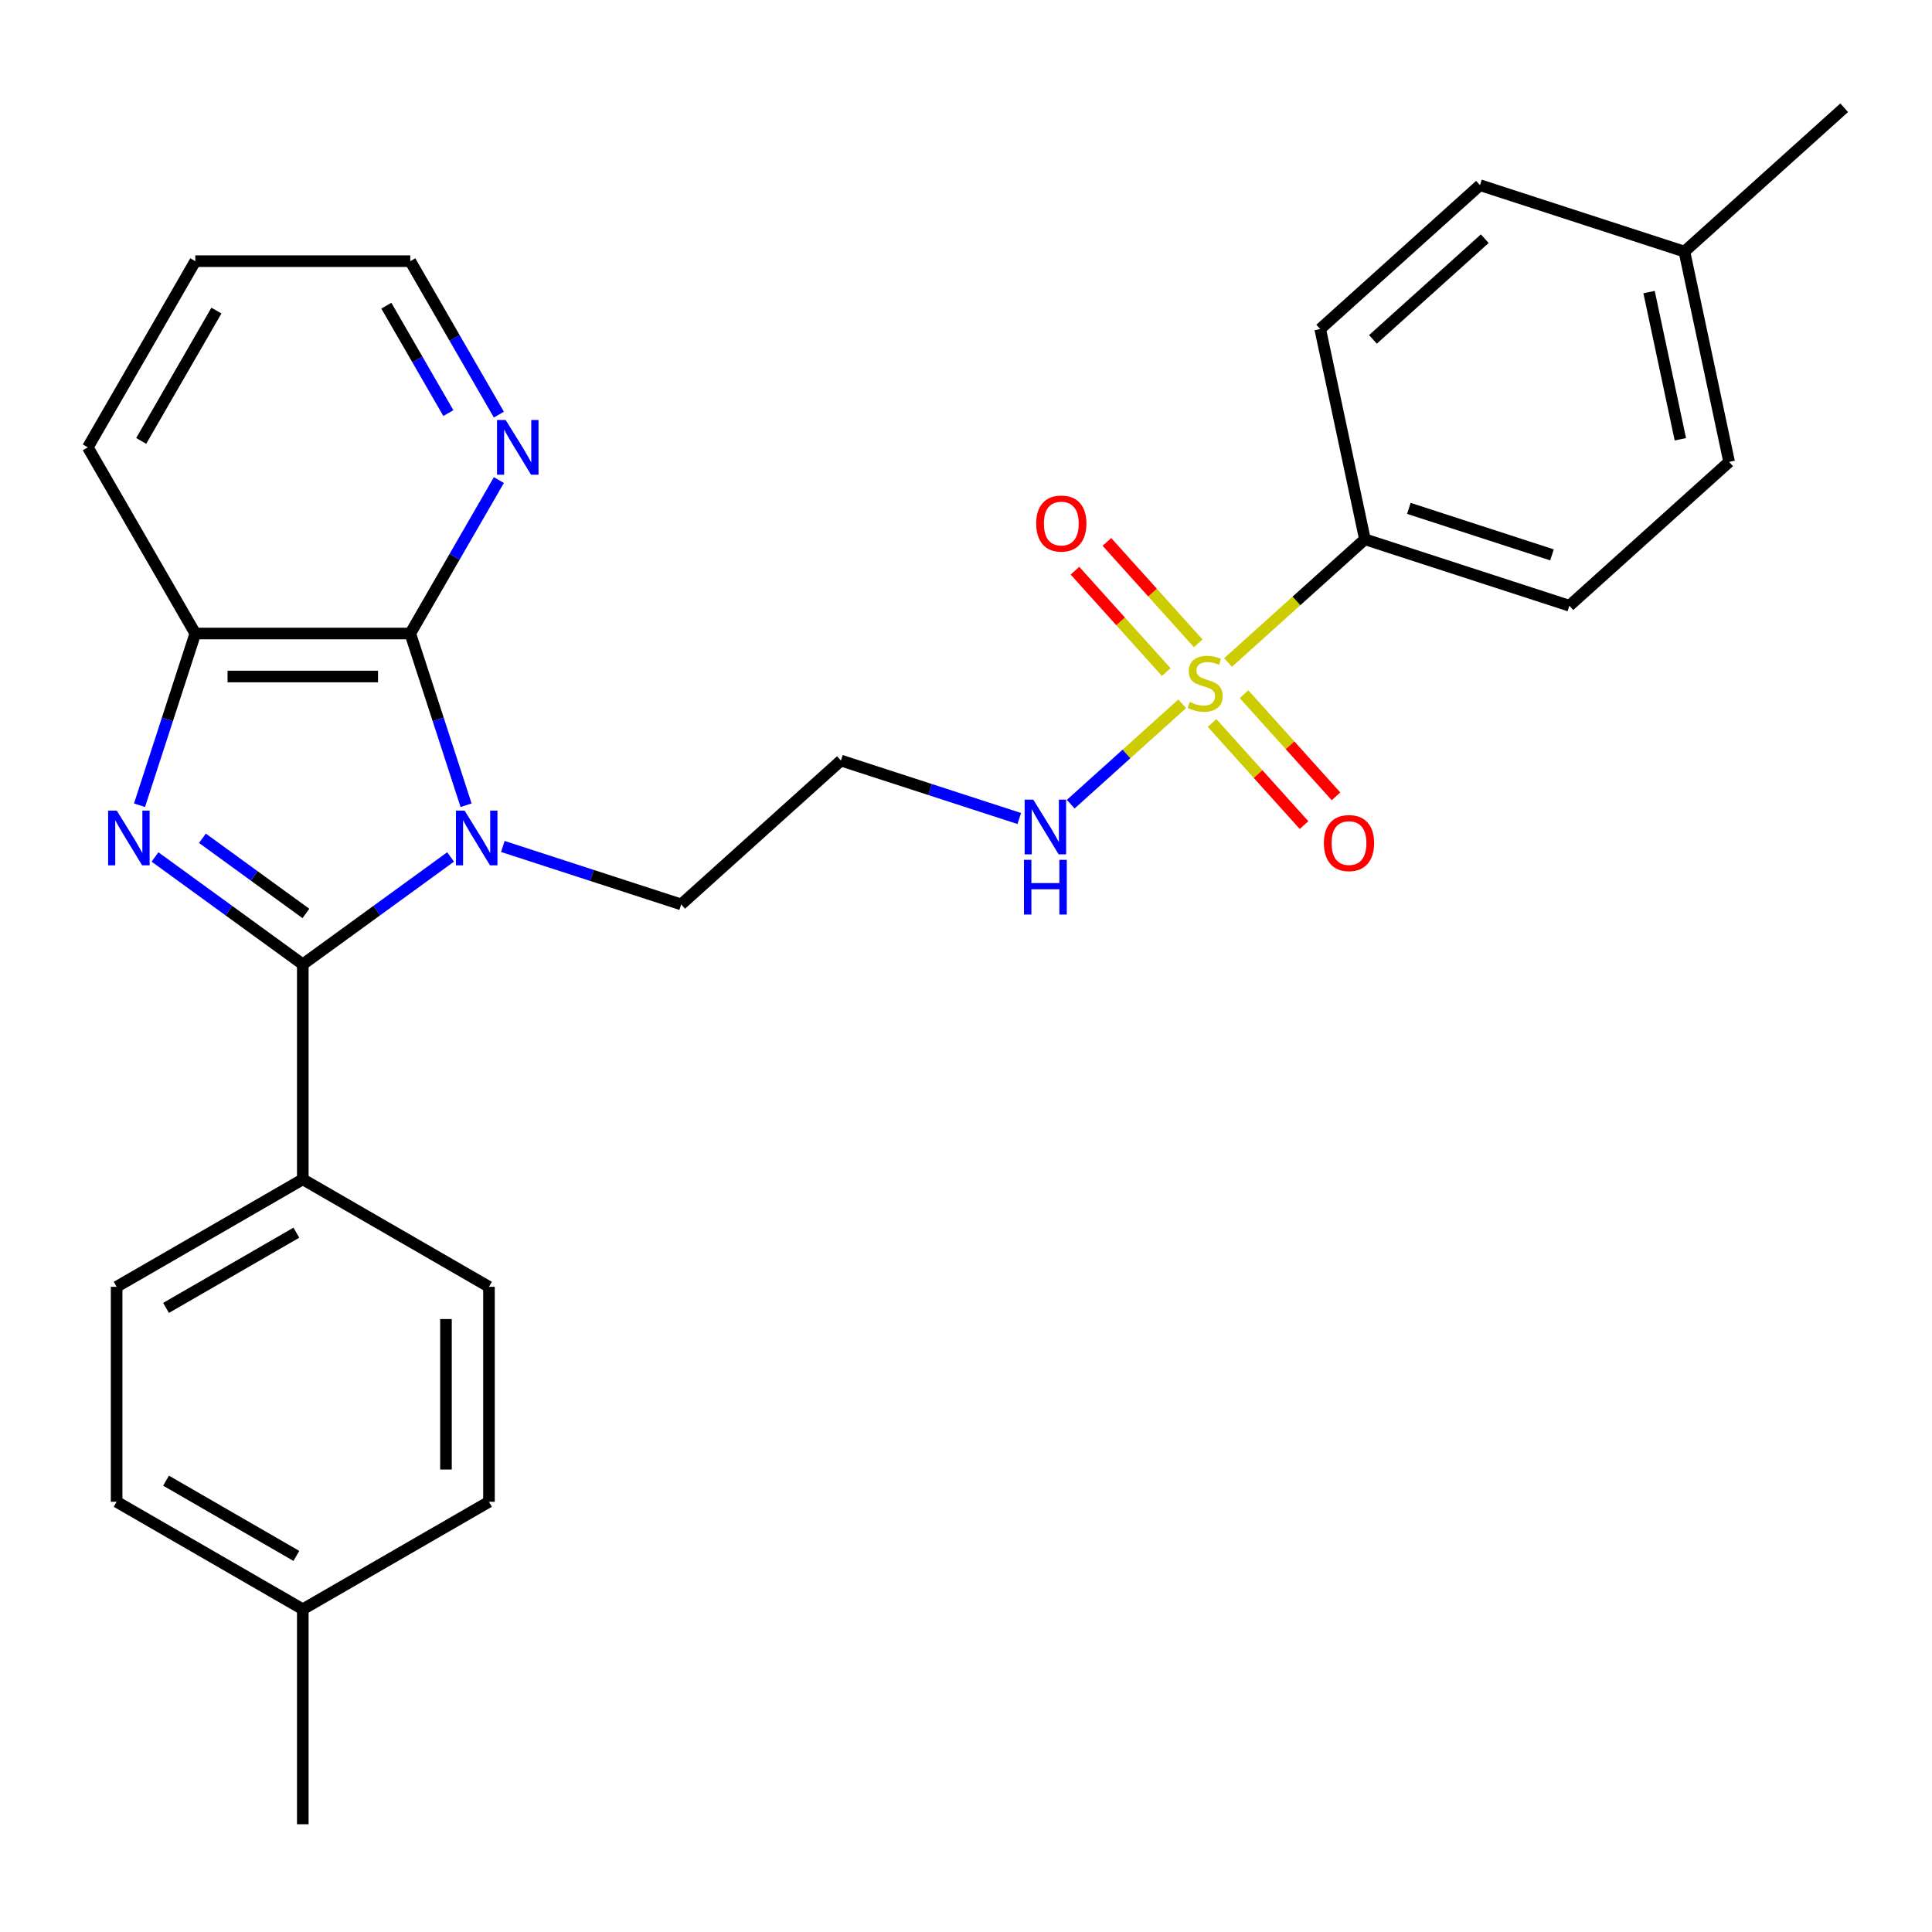 <?xml version='1.0' encoding='iso-8859-1'?>
<svg version='1.1' baseProfile='full'
              xmlns='http://www.w3.org/2000/svg'
                      xmlns:rdkit='http://www.rdkit.org/xml'
                      xmlns:xlink='http://www.w3.org/1999/xlink'
                  xml:space='preserve'
width='1000px' height='1000px' viewBox='0 0 1000 1000'>
<!-- END OF HEADER -->
<rect style='opacity:1.0;fill:#FFFFFF;stroke:none' width='1000' height='1000' x='0' y='0'> </rect>
<path class='bond-0' d='M 233.225,443.56 L 194.976,471.35' style='fill:none;fill-rule:evenodd;stroke:#0000FF;stroke-width:6px;stroke-linecap:butt;stroke-linejoin:miter;stroke-opacity:1' />
<path class='bond-0' d='M 194.976,471.35 L 156.726,499.14' style='fill:none;fill-rule:evenodd;stroke:#000000;stroke-width:6px;stroke-linecap:butt;stroke-linejoin:miter;stroke-opacity:1' />
<path class='bond-3' d='M 241.242,416.794 L 226.802,372.352' style='fill:none;fill-rule:evenodd;stroke:#0000FF;stroke-width:6px;stroke-linecap:butt;stroke-linejoin:miter;stroke-opacity:1' />
<path class='bond-3' d='M 226.802,372.352 L 212.362,327.91' style='fill:none;fill-rule:evenodd;stroke:#000000;stroke-width:6px;stroke-linecap:butt;stroke-linejoin:miter;stroke-opacity:1' />
<path class='bond-11' d='M 260.269,438.129 L 306.421,453.125' style='fill:none;fill-rule:evenodd;stroke:#0000FF;stroke-width:6px;stroke-linecap:butt;stroke-linejoin:miter;stroke-opacity:1' />
<path class='bond-11' d='M 306.421,453.125 L 352.573,468.121' style='fill:none;fill-rule:evenodd;stroke:#000000;stroke-width:6px;stroke-linecap:butt;stroke-linejoin:miter;stroke-opacity:1' />
<path class='bond-1' d='M 156.726,499.14 L 118.477,471.35' style='fill:none;fill-rule:evenodd;stroke:#000000;stroke-width:6px;stroke-linecap:butt;stroke-linejoin:miter;stroke-opacity:1' />
<path class='bond-1' d='M 118.477,471.35 L 80.227,443.56' style='fill:none;fill-rule:evenodd;stroke:#0000FF;stroke-width:6px;stroke-linecap:butt;stroke-linejoin:miter;stroke-opacity:1' />
<path class='bond-1' d='M 158.332,472.798 L 131.558,453.346' style='fill:none;fill-rule:evenodd;stroke:#000000;stroke-width:6px;stroke-linecap:butt;stroke-linejoin:miter;stroke-opacity:1' />
<path class='bond-1' d='M 131.558,453.346 L 104.783,433.893' style='fill:none;fill-rule:evenodd;stroke:#0000FF;stroke-width:6px;stroke-linecap:butt;stroke-linejoin:miter;stroke-opacity:1' />
<path class='bond-6' d='M 156.726,499.14 L 156.726,610.411' style='fill:none;fill-rule:evenodd;stroke:#000000;stroke-width:6px;stroke-linecap:butt;stroke-linejoin:miter;stroke-opacity:1' />
<path class='bond-28' d='M 72.21,416.794 L 86.65,372.352' style='fill:none;fill-rule:evenodd;stroke:#0000FF;stroke-width:6px;stroke-linecap:butt;stroke-linejoin:miter;stroke-opacity:1' />
<path class='bond-28' d='M 86.65,372.352 L 101.09,327.91' style='fill:none;fill-rule:evenodd;stroke:#000000;stroke-width:6px;stroke-linecap:butt;stroke-linejoin:miter;stroke-opacity:1' />
<path class='bond-2' d='M 611.919,364.275 L 583.066,390.255' style='fill:none;fill-rule:evenodd;stroke:#CCCC00;stroke-width:6px;stroke-linecap:butt;stroke-linejoin:miter;stroke-opacity:1' />
<path class='bond-2' d='M 583.066,390.255 L 554.213,416.234' style='fill:none;fill-rule:evenodd;stroke:#0000FF;stroke-width:6px;stroke-linecap:butt;stroke-linejoin:miter;stroke-opacity:1' />
<path class='bond-5' d='M 635.643,342.914 L 671.058,311.027' style='fill:none;fill-rule:evenodd;stroke:#CCCC00;stroke-width:6px;stroke-linecap:butt;stroke-linejoin:miter;stroke-opacity:1' />
<path class='bond-5' d='M 671.058,311.027 L 706.472,279.139' style='fill:none;fill-rule:evenodd;stroke:#000000;stroke-width:6px;stroke-linecap:butt;stroke-linejoin:miter;stroke-opacity:1' />
<path class='bond-8' d='M 620.188,332.975 L 596.561,306.734' style='fill:none;fill-rule:evenodd;stroke:#CCCC00;stroke-width:6px;stroke-linecap:butt;stroke-linejoin:miter;stroke-opacity:1' />
<path class='bond-8' d='M 596.561,306.734 L 572.933,280.493' style='fill:none;fill-rule:evenodd;stroke:#FF0000;stroke-width:6px;stroke-linecap:butt;stroke-linejoin:miter;stroke-opacity:1' />
<path class='bond-8' d='M 603.65,347.866 L 580.023,321.625' style='fill:none;fill-rule:evenodd;stroke:#CCCC00;stroke-width:6px;stroke-linecap:butt;stroke-linejoin:miter;stroke-opacity:1' />
<path class='bond-8' d='M 580.023,321.625 L 556.395,295.384' style='fill:none;fill-rule:evenodd;stroke:#FF0000;stroke-width:6px;stroke-linecap:butt;stroke-linejoin:miter;stroke-opacity:1' />
<path class='bond-9' d='M 627.374,374.214 L 651.171,400.643' style='fill:none;fill-rule:evenodd;stroke:#CCCC00;stroke-width:6px;stroke-linecap:butt;stroke-linejoin:miter;stroke-opacity:1' />
<path class='bond-9' d='M 651.171,400.643 L 674.968,427.073' style='fill:none;fill-rule:evenodd;stroke:#FF0000;stroke-width:6px;stroke-linecap:butt;stroke-linejoin:miter;stroke-opacity:1' />
<path class='bond-9' d='M 643.912,359.323 L 667.709,385.752' style='fill:none;fill-rule:evenodd;stroke:#CCCC00;stroke-width:6px;stroke-linecap:butt;stroke-linejoin:miter;stroke-opacity:1' />
<path class='bond-9' d='M 667.709,385.752 L 691.506,412.182' style='fill:none;fill-rule:evenodd;stroke:#FF0000;stroke-width:6px;stroke-linecap:butt;stroke-linejoin:miter;stroke-opacity:1' />
<path class='bond-4' d='M 212.362,327.91 L 101.09,327.91' style='fill:none;fill-rule:evenodd;stroke:#000000;stroke-width:6px;stroke-linecap:butt;stroke-linejoin:miter;stroke-opacity:1' />
<path class='bond-4' d='M 195.672,350.164 L 117.781,350.164' style='fill:none;fill-rule:evenodd;stroke:#000000;stroke-width:6px;stroke-linecap:butt;stroke-linejoin:miter;stroke-opacity:1' />
<path class='bond-7' d='M 212.362,327.91 L 235.29,288.199' style='fill:none;fill-rule:evenodd;stroke:#000000;stroke-width:6px;stroke-linecap:butt;stroke-linejoin:miter;stroke-opacity:1' />
<path class='bond-7' d='M 235.29,288.199 L 258.217,248.487' style='fill:none;fill-rule:evenodd;stroke:#0000FF;stroke-width:6px;stroke-linecap:butt;stroke-linejoin:miter;stroke-opacity:1' />
<path class='bond-23' d='M 101.09,327.91 L 45.455,231.546' style='fill:none;fill-rule:evenodd;stroke:#000000;stroke-width:6px;stroke-linecap:butt;stroke-linejoin:miter;stroke-opacity:1' />
<path class='bond-13' d='M 706.472,279.139 L 812.298,313.524' style='fill:none;fill-rule:evenodd;stroke:#000000;stroke-width:6px;stroke-linecap:butt;stroke-linejoin:miter;stroke-opacity:1' />
<path class='bond-13' d='M 729.223,263.132 L 803.301,287.201' style='fill:none;fill-rule:evenodd;stroke:#000000;stroke-width:6px;stroke-linecap:butt;stroke-linejoin:miter;stroke-opacity:1' />
<path class='bond-14' d='M 706.472,279.139 L 683.337,170.299' style='fill:none;fill-rule:evenodd;stroke:#000000;stroke-width:6px;stroke-linecap:butt;stroke-linejoin:miter;stroke-opacity:1' />
<path class='bond-15' d='M 156.726,610.411 L 60.362,666.047' style='fill:none;fill-rule:evenodd;stroke:#000000;stroke-width:6px;stroke-linecap:butt;stroke-linejoin:miter;stroke-opacity:1' />
<path class='bond-15' d='M 153.399,638.03 L 85.944,676.975' style='fill:none;fill-rule:evenodd;stroke:#000000;stroke-width:6px;stroke-linecap:butt;stroke-linejoin:miter;stroke-opacity:1' />
<path class='bond-16' d='M 156.726,610.411 L 253.091,666.047' style='fill:none;fill-rule:evenodd;stroke:#000000;stroke-width:6px;stroke-linecap:butt;stroke-linejoin:miter;stroke-opacity:1' />
<path class='bond-24' d='M 258.217,214.604 L 235.29,174.893' style='fill:none;fill-rule:evenodd;stroke:#0000FF;stroke-width:6px;stroke-linecap:butt;stroke-linejoin:miter;stroke-opacity:1' />
<path class='bond-24' d='M 235.29,174.893 L 212.362,135.181' style='fill:none;fill-rule:evenodd;stroke:#000000;stroke-width:6px;stroke-linecap:butt;stroke-linejoin:miter;stroke-opacity:1' />
<path class='bond-24' d='M 232.066,213.818 L 216.017,186.02' style='fill:none;fill-rule:evenodd;stroke:#0000FF;stroke-width:6px;stroke-linecap:butt;stroke-linejoin:miter;stroke-opacity:1' />
<path class='bond-24' d='M 216.017,186.02 L 199.968,158.222' style='fill:none;fill-rule:evenodd;stroke:#000000;stroke-width:6px;stroke-linecap:butt;stroke-linejoin:miter;stroke-opacity:1' />
<path class='bond-10' d='M 527.568,423.657 L 481.416,408.661' style='fill:none;fill-rule:evenodd;stroke:#0000FF;stroke-width:6px;stroke-linecap:butt;stroke-linejoin:miter;stroke-opacity:1' />
<path class='bond-10' d='M 481.416,408.661 L 435.264,393.665' style='fill:none;fill-rule:evenodd;stroke:#000000;stroke-width:6px;stroke-linecap:butt;stroke-linejoin:miter;stroke-opacity:1' />
<path class='bond-12' d='M 352.573,468.121 L 435.264,393.665' style='fill:none;fill-rule:evenodd;stroke:#000000;stroke-width:6px;stroke-linecap:butt;stroke-linejoin:miter;stroke-opacity:1' />
<path class='bond-19' d='M 812.298,313.524 L 894.989,239.069' style='fill:none;fill-rule:evenodd;stroke:#000000;stroke-width:6px;stroke-linecap:butt;stroke-linejoin:miter;stroke-opacity:1' />
<path class='bond-20' d='M 683.337,170.299 L 766.029,95.844' style='fill:none;fill-rule:evenodd;stroke:#000000;stroke-width:6px;stroke-linecap:butt;stroke-linejoin:miter;stroke-opacity:1' />
<path class='bond-20' d='M 710.632,175.669 L 768.516,123.55' style='fill:none;fill-rule:evenodd;stroke:#000000;stroke-width:6px;stroke-linecap:butt;stroke-linejoin:miter;stroke-opacity:1' />
<path class='bond-18' d='M 60.362,666.047 L 60.362,777.319' style='fill:none;fill-rule:evenodd;stroke:#000000;stroke-width:6px;stroke-linecap:butt;stroke-linejoin:miter;stroke-opacity:1' />
<path class='bond-17' d='M 253.091,666.047 L 253.091,777.319' style='fill:none;fill-rule:evenodd;stroke:#000000;stroke-width:6px;stroke-linecap:butt;stroke-linejoin:miter;stroke-opacity:1' />
<path class='bond-17' d='M 230.836,682.738 L 230.836,760.628' style='fill:none;fill-rule:evenodd;stroke:#000000;stroke-width:6px;stroke-linecap:butt;stroke-linejoin:miter;stroke-opacity:1' />
<path class='bond-21' d='M 253.091,777.319 L 156.726,832.955' style='fill:none;fill-rule:evenodd;stroke:#000000;stroke-width:6px;stroke-linecap:butt;stroke-linejoin:miter;stroke-opacity:1' />
<path class='bond-30' d='M 60.362,777.319 L 156.726,832.955' style='fill:none;fill-rule:evenodd;stroke:#000000;stroke-width:6px;stroke-linecap:butt;stroke-linejoin:miter;stroke-opacity:1' />
<path class='bond-30' d='M 85.944,766.392 L 153.399,805.337' style='fill:none;fill-rule:evenodd;stroke:#000000;stroke-width:6px;stroke-linecap:butt;stroke-linejoin:miter;stroke-opacity:1' />
<path class='bond-31' d='M 894.989,239.069 L 871.854,130.228' style='fill:none;fill-rule:evenodd;stroke:#000000;stroke-width:6px;stroke-linecap:butt;stroke-linejoin:miter;stroke-opacity:1' />
<path class='bond-31' d='M 869.751,227.37 L 853.557,151.181' style='fill:none;fill-rule:evenodd;stroke:#000000;stroke-width:6px;stroke-linecap:butt;stroke-linejoin:miter;stroke-opacity:1' />
<path class='bond-22' d='M 766.029,95.844 L 871.854,130.228' style='fill:none;fill-rule:evenodd;stroke:#000000;stroke-width:6px;stroke-linecap:butt;stroke-linejoin:miter;stroke-opacity:1' />
<path class='bond-25' d='M 156.726,832.955 L 156.726,944.227' style='fill:none;fill-rule:evenodd;stroke:#000000;stroke-width:6px;stroke-linecap:butt;stroke-linejoin:miter;stroke-opacity:1' />
<path class='bond-26' d='M 871.854,130.228 L 954.545,55.773' style='fill:none;fill-rule:evenodd;stroke:#000000;stroke-width:6px;stroke-linecap:butt;stroke-linejoin:miter;stroke-opacity:1' />
<path class='bond-29' d='M 45.455,231.546 L 101.09,135.181' style='fill:none;fill-rule:evenodd;stroke:#000000;stroke-width:6px;stroke-linecap:butt;stroke-linejoin:miter;stroke-opacity:1' />
<path class='bond-29' d='M 73.073,228.218 L 112.018,160.763' style='fill:none;fill-rule:evenodd;stroke:#000000;stroke-width:6px;stroke-linecap:butt;stroke-linejoin:miter;stroke-opacity:1' />
<path class='bond-27' d='M 212.362,135.181 L 101.09,135.181' style='fill:none;fill-rule:evenodd;stroke:#000000;stroke-width:6px;stroke-linecap:butt;stroke-linejoin:miter;stroke-opacity:1' />
<path  class='atom-0' d='M 240.487 419.576
L 249.767 434.576
Q 250.687 436.056, 252.167 438.736
Q 253.647 441.416, 253.727 441.576
L 253.727 419.576
L 257.487 419.576
L 257.487 447.896
L 253.607 447.896
L 243.647 431.496
Q 242.487 429.576, 241.247 427.376
Q 240.047 425.176, 239.687 424.496
L 239.687 447.896
L 236.007 447.896
L 236.007 419.576
L 240.487 419.576
' fill='#0000FF'/>
<path  class='atom-2' d='M 60.446 419.576
L 69.726 434.576
Q 70.646 436.056, 72.126 438.736
Q 73.606 441.416, 73.686 441.576
L 73.686 419.576
L 77.446 419.576
L 77.446 447.896
L 73.566 447.896
L 63.606 431.496
Q 62.446 429.576, 61.206 427.376
Q 60.006 425.176, 59.646 424.496
L 59.646 447.896
L 55.966 447.896
L 55.966 419.576
L 60.446 419.576
' fill='#0000FF'/>
<path  class='atom-3' d='M 615.781 363.315
Q 616.101 363.435, 617.421 363.995
Q 618.741 364.555, 620.181 364.915
Q 621.661 365.235, 623.101 365.235
Q 625.781 365.235, 627.341 363.955
Q 628.901 362.635, 628.901 360.355
Q 628.901 358.795, 628.101 357.835
Q 627.341 356.875, 626.141 356.355
Q 624.941 355.835, 622.941 355.235
Q 620.421 354.475, 618.901 353.755
Q 617.421 353.035, 616.341 351.515
Q 615.301 349.995, 615.301 347.435
Q 615.301 343.875, 617.701 341.675
Q 620.141 339.475, 624.941 339.475
Q 628.221 339.475, 631.941 341.035
L 631.021 344.115
Q 627.621 342.715, 625.061 342.715
Q 622.301 342.715, 620.781 343.875
Q 619.261 344.995, 619.301 346.955
Q 619.301 348.475, 620.061 349.395
Q 620.861 350.315, 621.981 350.835
Q 623.141 351.355, 625.061 351.955
Q 627.621 352.755, 629.141 353.555
Q 630.661 354.355, 631.741 355.995
Q 632.861 357.595, 632.861 360.355
Q 632.861 364.275, 630.221 366.395
Q 627.621 368.475, 623.261 368.475
Q 620.741 368.475, 618.821 367.915
Q 616.941 367.395, 614.701 366.475
L 615.781 363.315
' fill='#CCCC00'/>
<path  class='atom-8' d='M 261.738 217.386
L 271.018 232.386
Q 271.938 233.866, 273.418 236.546
Q 274.898 239.226, 274.978 239.386
L 274.978 217.386
L 278.738 217.386
L 278.738 245.706
L 274.858 245.706
L 264.898 229.306
Q 263.738 227.386, 262.498 225.186
Q 261.298 222.986, 260.938 222.306
L 260.938 245.706
L 257.258 245.706
L 257.258 217.386
L 261.738 217.386
' fill='#0000FF'/>
<path  class='atom-9' d='M 536.326 270.984
Q 536.326 264.184, 539.686 260.384
Q 543.046 256.584, 549.326 256.584
Q 555.606 256.584, 558.966 260.384
Q 562.326 264.184, 562.326 270.984
Q 562.326 277.864, 558.926 281.784
Q 555.526 285.664, 549.326 285.664
Q 543.086 285.664, 539.686 281.784
Q 536.326 277.904, 536.326 270.984
M 549.326 282.464
Q 553.646 282.464, 555.966 279.584
Q 558.326 276.664, 558.326 270.984
Q 558.326 265.424, 555.966 262.624
Q 553.646 259.784, 549.326 259.784
Q 545.006 259.784, 542.646 262.584
Q 540.326 265.384, 540.326 270.984
Q 540.326 276.704, 542.646 279.584
Q 545.006 282.464, 549.326 282.464
' fill='#FF0000'/>
<path  class='atom-10' d='M 685.236 436.366
Q 685.236 429.566, 688.596 425.766
Q 691.956 421.966, 698.236 421.966
Q 704.516 421.966, 707.876 425.766
Q 711.236 429.566, 711.236 436.366
Q 711.236 443.246, 707.836 447.166
Q 704.436 451.046, 698.236 451.046
Q 691.996 451.046, 688.596 447.166
Q 685.236 443.286, 685.236 436.366
M 698.236 447.846
Q 702.556 447.846, 704.876 444.966
Q 707.236 442.046, 707.236 436.366
Q 707.236 430.806, 704.876 428.006
Q 702.556 425.166, 698.236 425.166
Q 693.916 425.166, 691.556 427.966
Q 689.236 430.766, 689.236 436.366
Q 689.236 442.086, 691.556 444.966
Q 693.916 447.846, 698.236 447.846
' fill='#FF0000'/>
<path  class='atom-11' d='M 534.83 413.89
L 544.11 428.89
Q 545.03 430.37, 546.51 433.05
Q 547.99 435.73, 548.07 435.89
L 548.07 413.89
L 551.83 413.89
L 551.83 442.21
L 547.95 442.21
L 537.99 425.81
Q 536.83 423.89, 535.59 421.69
Q 534.39 419.49, 534.03 418.81
L 534.03 442.21
L 530.35 442.21
L 530.35 413.89
L 534.83 413.89
' fill='#0000FF'/>
<path  class='atom-11' d='M 530.01 445.042
L 533.85 445.042
L 533.85 457.082
L 548.33 457.082
L 548.33 445.042
L 552.17 445.042
L 552.17 473.362
L 548.33 473.362
L 548.33 460.282
L 533.85 460.282
L 533.85 473.362
L 530.01 473.362
L 530.01 445.042
' fill='#0000FF'/>
</svg>

